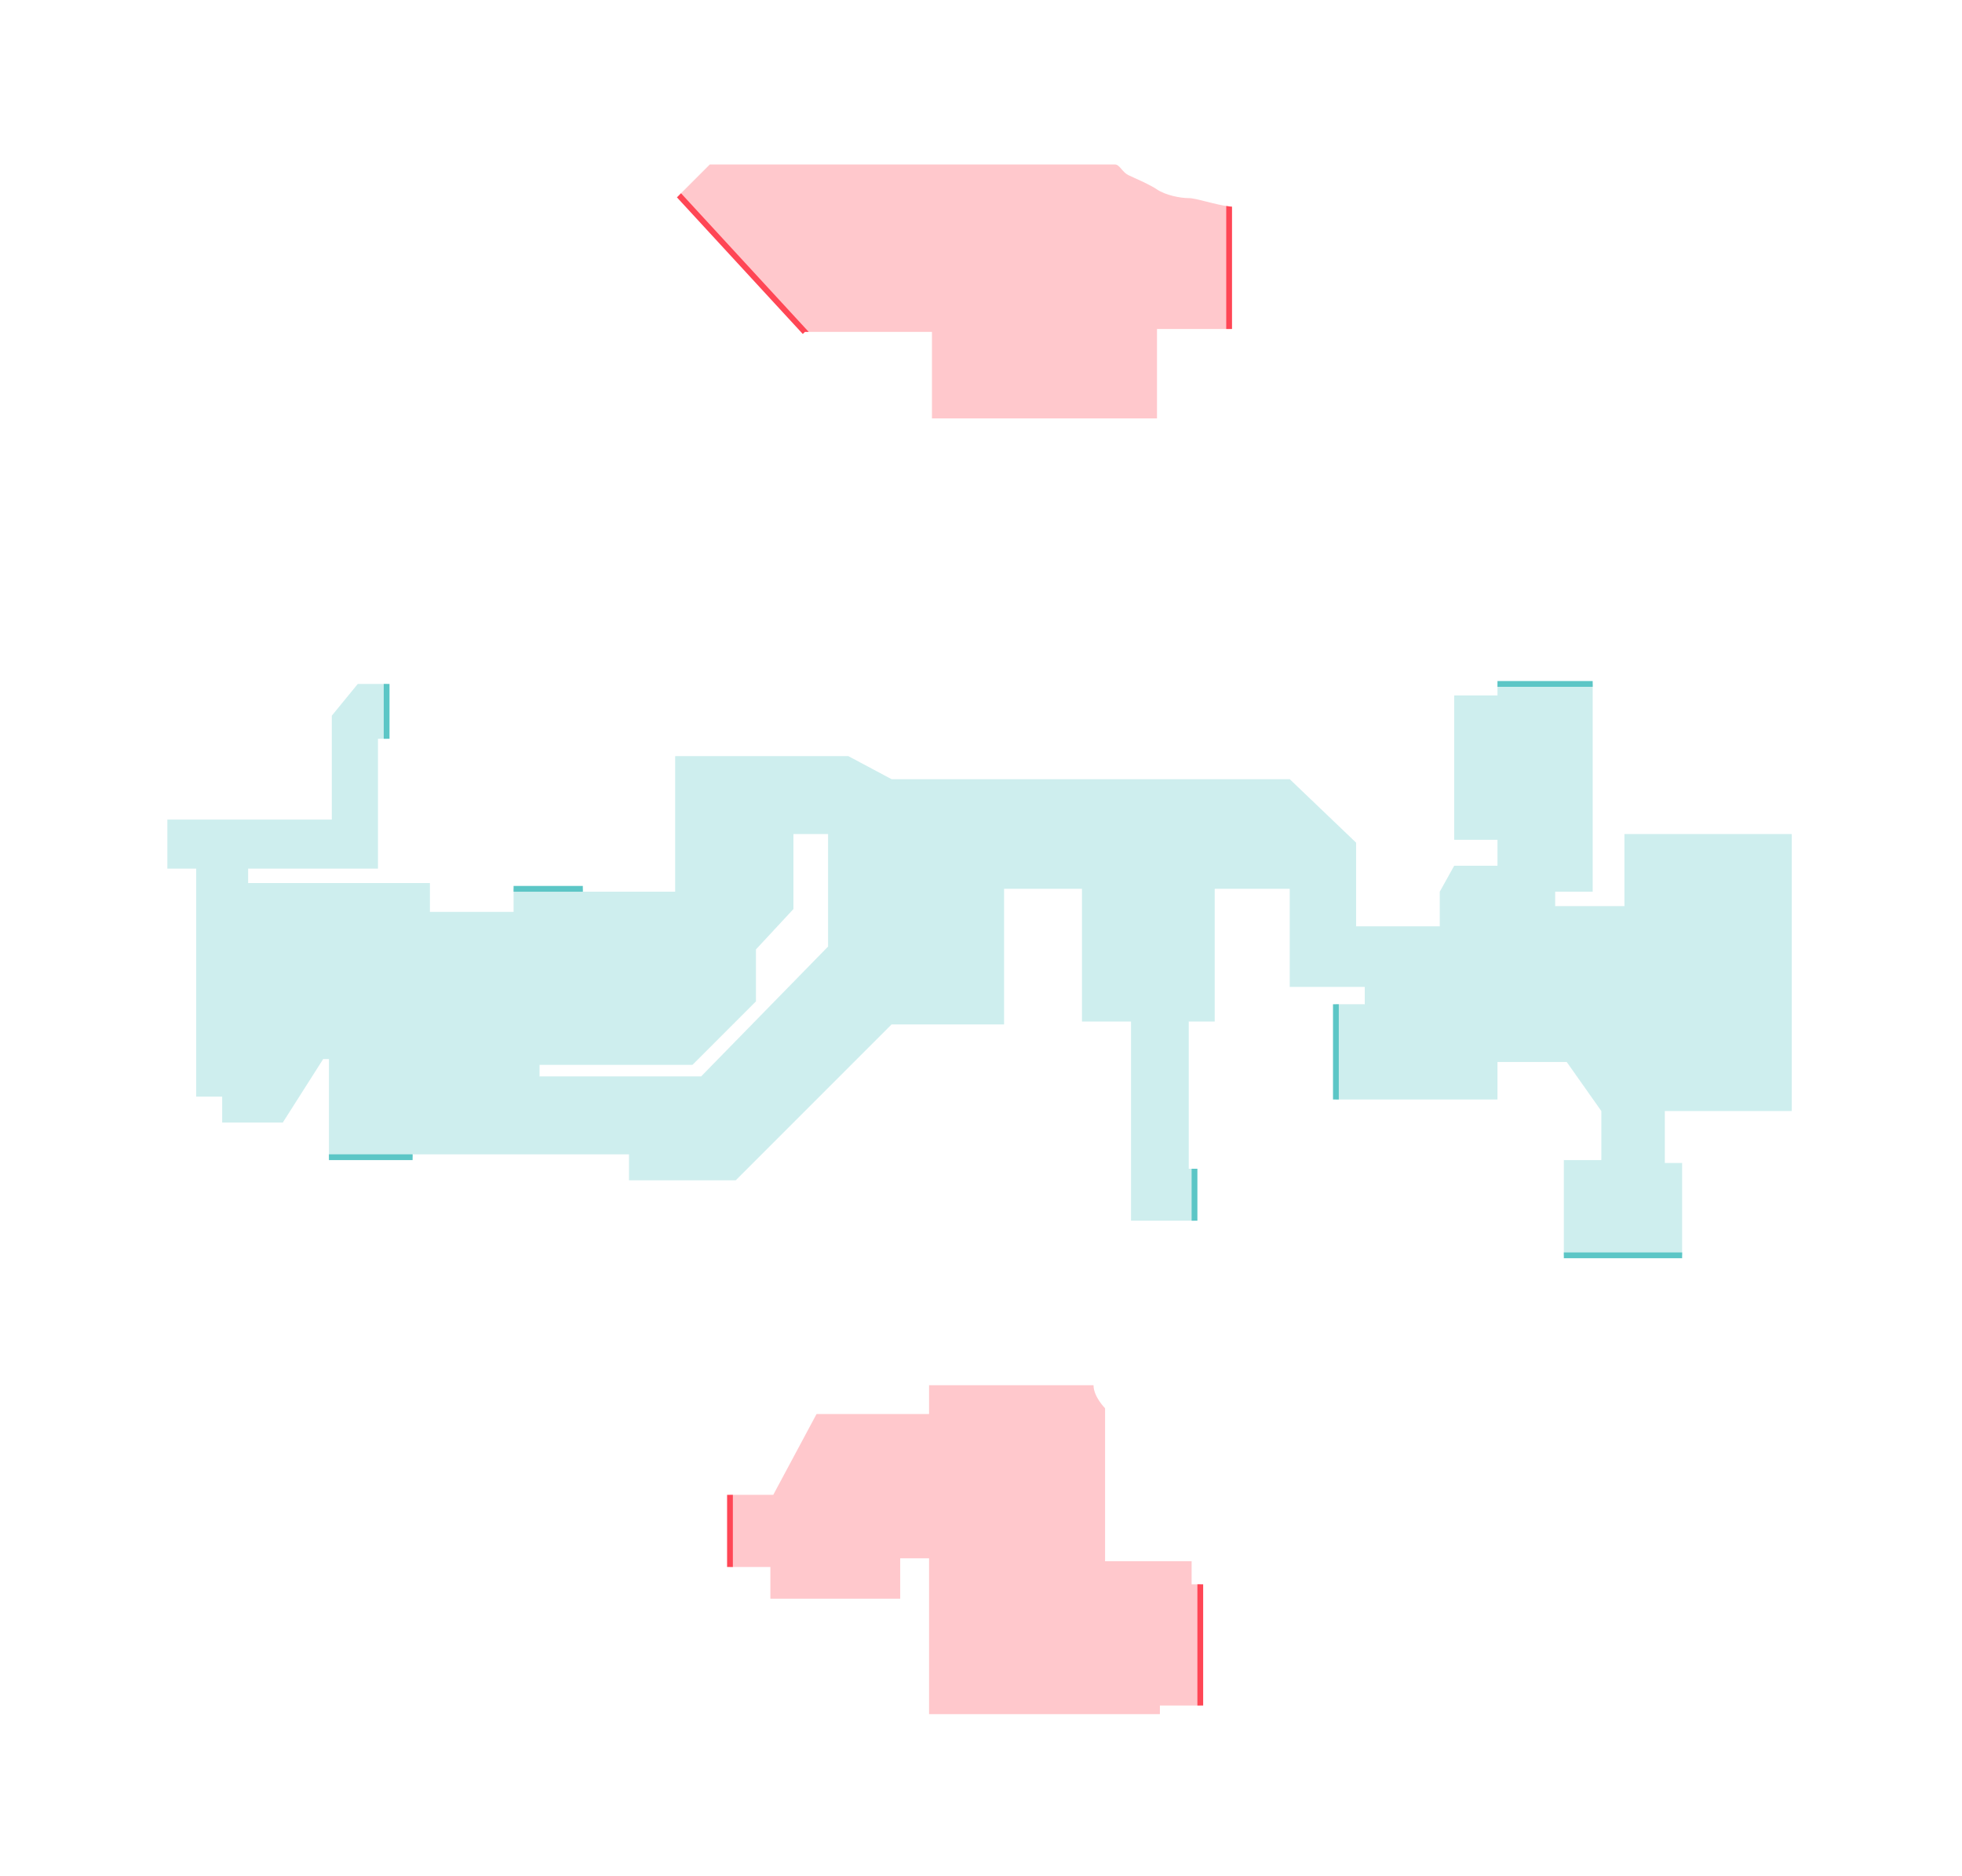 <svg width="680" height="650" viewBox="0 0 680 650" fill="none" xmlns="http://www.w3.org/2000/svg">
<mask id="mask0_1953_2158" style="mask-type:alpha" maskUnits="userSpaceOnUse" x="0" y="0" width="680" height="650">
<rect width="680" height="650" fill="#11112A"/>
</mask>
<g mask="url(#mask0_1953_2158)">
<path fill-rule="evenodd" clip-rule="evenodd" d="M621 385V289H563V314H539V309H552V237H519V241H504V291H519V300H504L499 309V321H470V292L447 270H309L294 262H234V309H202V308H178V316H149V306H86V301H131V256H134V237H124L115 248V284H58V301H68V380H77V389H98L112 367H114V401H143V400H218V409H255L309 355H348V308H375V354H392V423H414V405H412V354H421V308H447V342H473V348H463V381H519V368H543L555 385V402H542V435H583V403H577V385H621ZM187 373V369H240L262 347V329L275 315V289H287V328L243 373H187Z" fill="#5CC6C6" fill-opacity="0.3"/>
<path d="M279.302 115H323V145H401V114H426V71.521C423.534 71.233 420.682 70.513 418.121 69.866C415.572 69.222 413.31 68.65 412 68.65C409 68.65 404 67.65 401 65.65C398.843 64.212 395.65 62.773 393.283 61.707C392.36 61.29 391.562 60.931 391 60.65C390.071 60.185 389.357 59.364 388.709 58.618C387.963 57.759 387.303 57 386.5 57H246L235.441 67.559L279.302 115Z" fill="#FF4655" fill-opacity="0.3"/>
<path fill-rule="evenodd" clip-rule="evenodd" d="M416 591H402V594H322V540H312V554H267V543H253V518H268L283 490H322V480H379C379 484 383 488 383 488V541H413V549H416V591Z" fill="#FF4655" fill-opacity="0.3"/>
<path d="M583 434H542V436H583V434Z" fill="#5CC6C6"/>
<rect x="519" y="236" width="33" height="2" fill="#5CC6C6"/>
<rect x="413" y="405" width="2" height="18" fill="#5CC6C6"/>
<rect x="462" y="348" width="2" height="33" fill="#5CC6C6"/>
<rect x="114" y="400" width="29" height="2" fill="#5CC6C6"/>
<rect x="133" y="237" width="2" height="19" fill="#5CC6C6"/>
<rect x="178" y="307" width="24" height="2" fill="#5CC6C6"/>
<path d="M234.613 68.387L236.029 66.972L280.278 115H279L278.235 115.734L234.613 68.387Z" fill="#FF4655"/>
<path d="M427 114V71.614C426.364 71.571 425.692 71.492 425 71.385V114H427Z" fill="#FF4655"/>
<rect x="415" y="549" width="2" height="42" fill="#FF4655"/>
<rect x="252" y="518" width="2" height="25" fill="#FF4655"/>
</g>
</svg>
